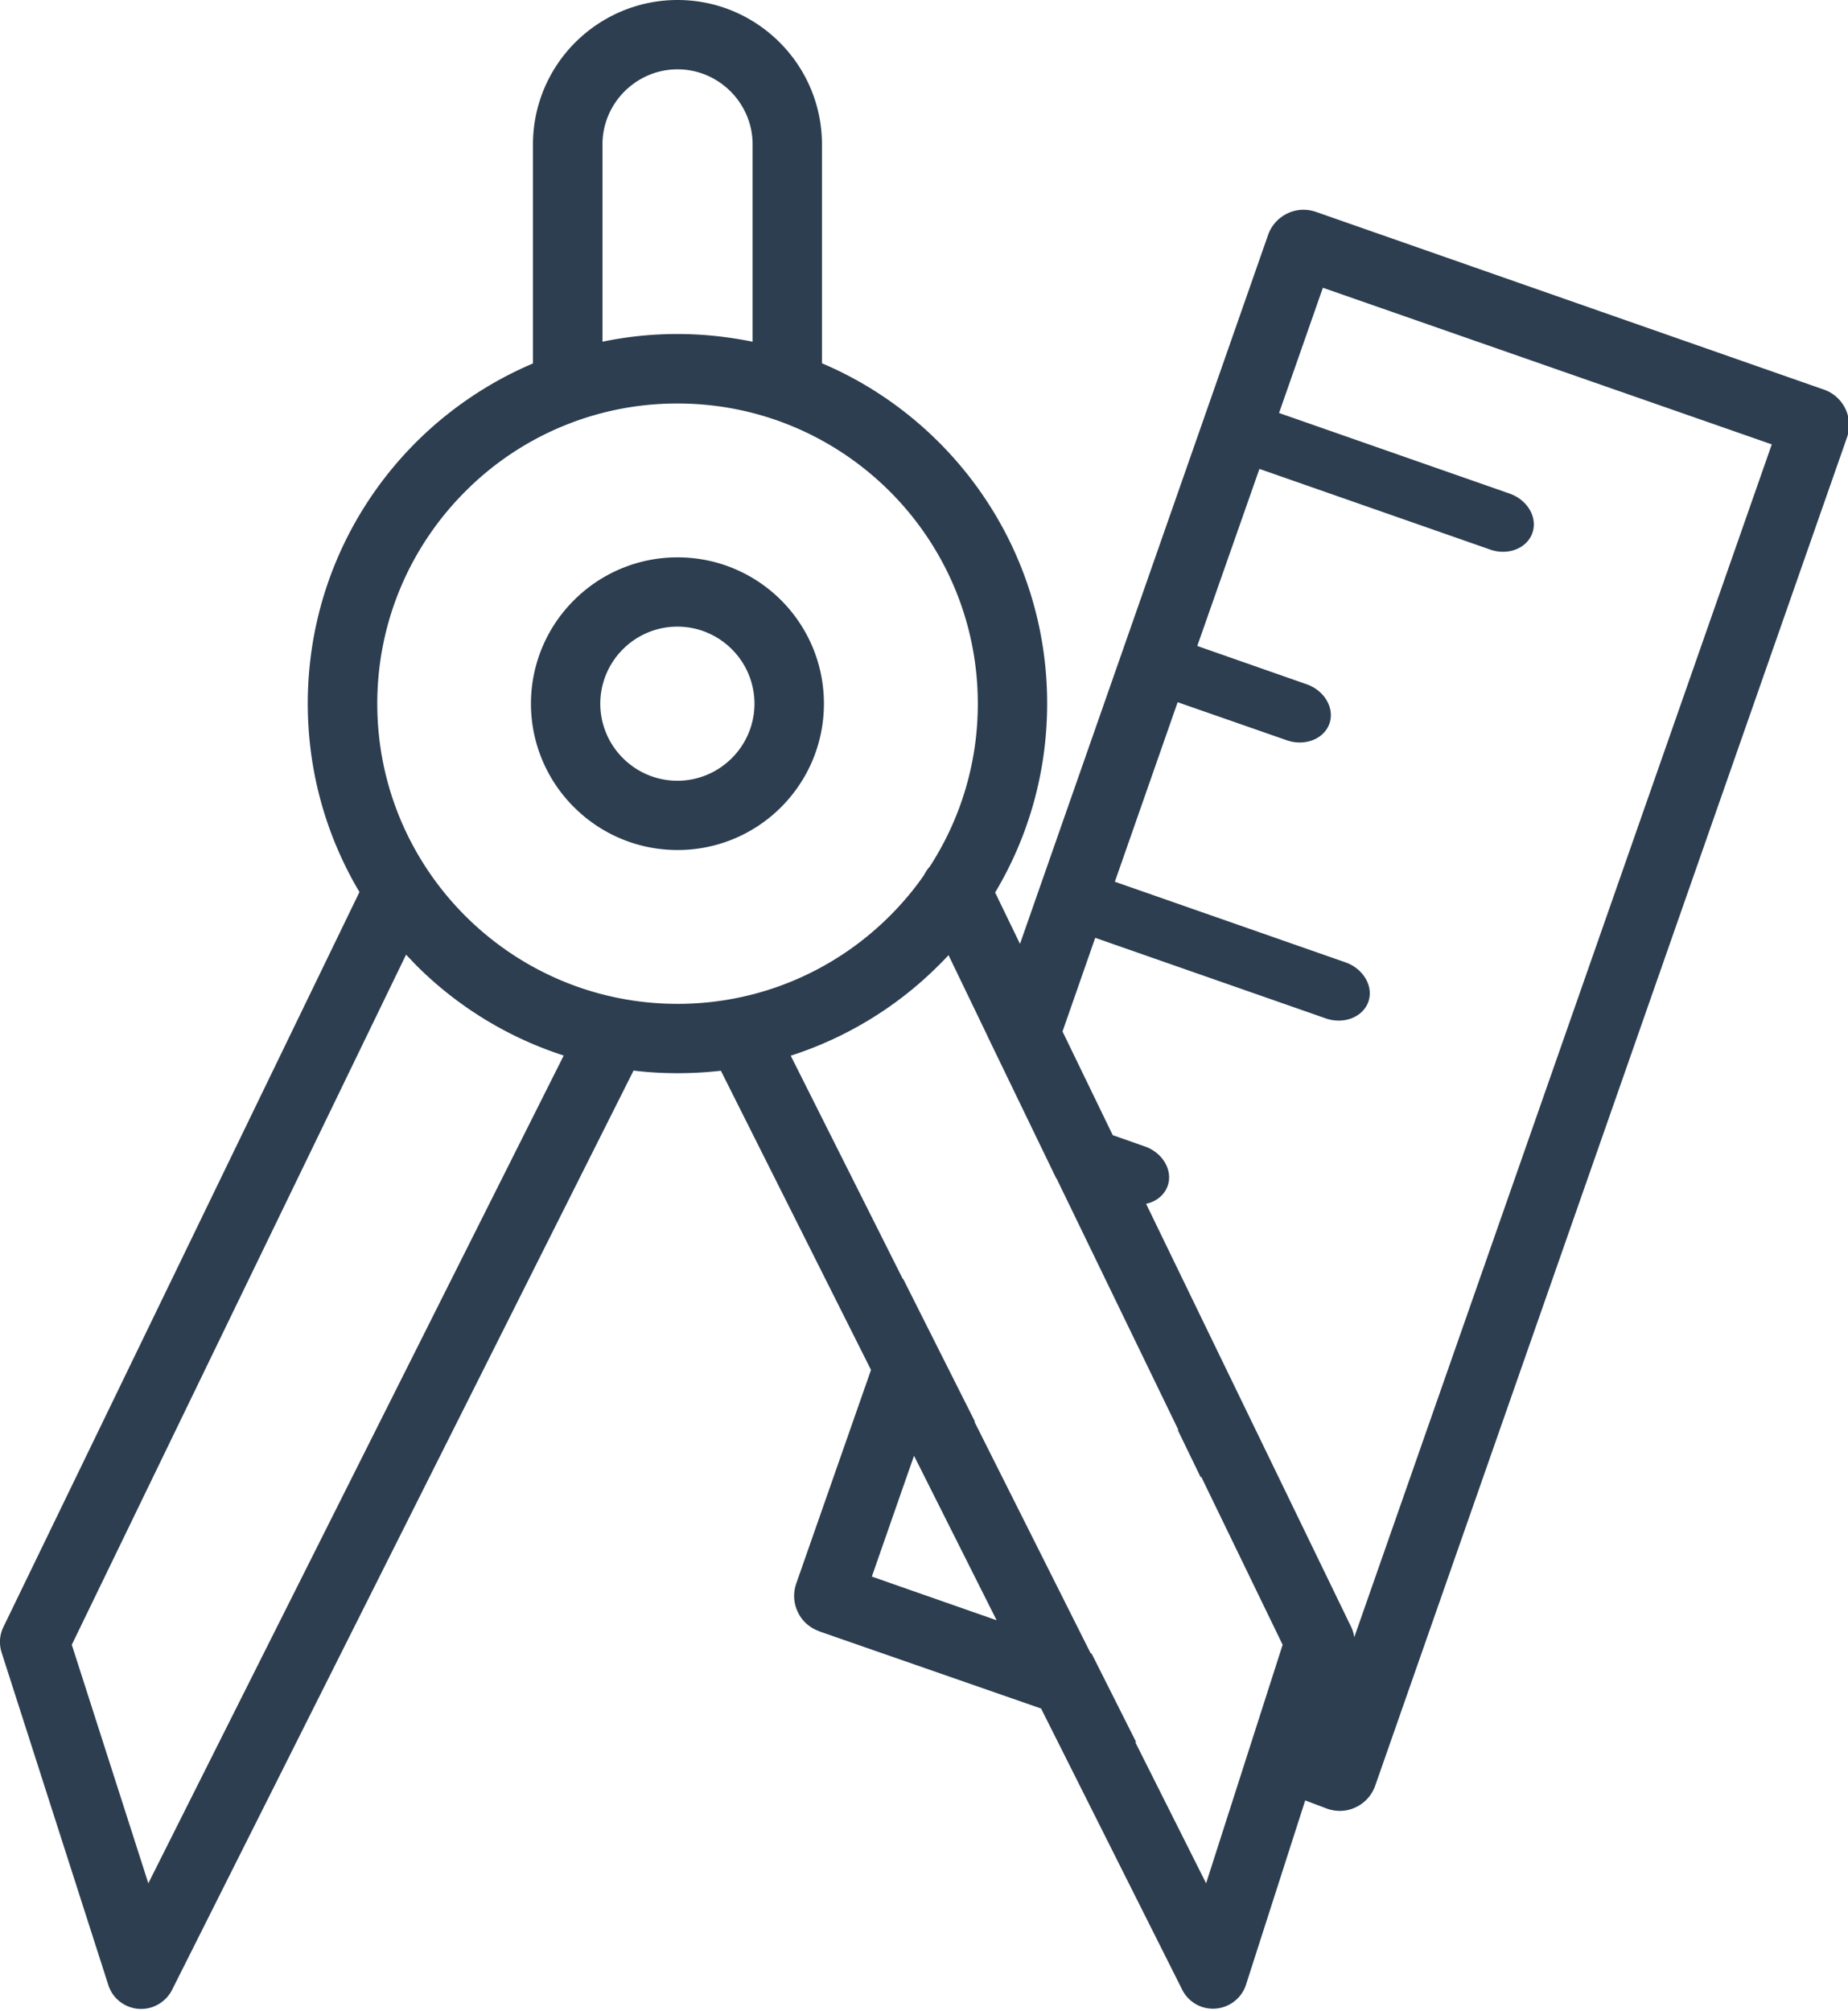 <svg xmlns="http://www.w3.org/2000/svg" width="500" height="544" xmlns:v="https://vecta.io/nano"><path d="M109.867 258.246L19.426 444.93l20.707 64.527 112.391-223.922c-15.074-4.867-28.77-13.25-39.957-24.461zm34.336-159.93V39.055c0-10.75 4.383-20.523 11.461-27.602C162.789 4.379 172.566 0 183.32 0s20.527 4.379 27.609 11.453 11.461 16.852 11.461 27.602v59.219c11.902 5.043 22.609 12.34 31.637 21.363 18.098 18.09 29.293 43.078 29.293 70.676 0 18.664-5.133 36.176-14.074 51.125l6.727 13.891 67.125-191.773c.93-2.652 2.832-4.645 5.176-5.793s5.09-1.371 7.789-.441l137.434 48.074c2.656.93 4.645 2.832 5.797 5.176 1.105 2.297 1.371 5.086.441 7.738L372.078 483.055a10.17 10.17 0 0 1-5.176 5.793c-2.344 1.152-5.09 1.371-7.789.441l-5.973-2.254-16.016 49.844c-1.594 4.91-6.859 7.609-11.77 6.059-2.656-.84-4.648-2.785-5.711-5.129L281.68 462.18l-60-20.875v-.047h-.043c-2.609-.926-4.645-2.785-5.75-5.129-1.152-2.344-1.375-5.129-.445-7.785l20.223-57.762-40.621-80.934a102.61 102.61 0 0 1-11.723.66c-4.027 0-8.012-.219-11.906-.707L46.77 537.852c-1.062 2.344-3.051 4.246-5.707 5.133-4.91 1.59-10.223-1.105-11.77-6.062L.531 447.32c-.797-2.301-.754-4.867.398-7.211l96.328-198.805c-8.895-14.949-13.984-32.375-13.984-50.992 0-27.598 11.195-52.586 29.293-70.676 9.086-9.062 19.824-16.297 31.637-21.32zm59.426-5.879V39.055c0-5.574-2.301-10.66-5.973-14.332s-8.762-5.969-14.336-5.969-10.664 2.297-14.34 5.969-5.973 8.758-5.973 14.332v53.383c6.551-1.371 13.363-2.082 20.313-2.082s13.715.754 20.309 2.082zm53.008 165.941c-.84.93-1.727 1.813-2.609 2.695a99.81 99.81 0 0 1-40.09 24.504l30.355 60.457.043-.129 19.469 38.699-.176-.047 31.461 62.672.266.09 12.078 24.012-.309-.129 19.203 38.254 20.707-64.527L325 399.465l-.133.176-6.238-12.871.219.09-32.961-68.023-.09-.043-18.586-38.434v-.043zM183.32 150.773c10.926 0 20.84 4.422 28.008 11.586s11.594 17.07 11.594 27.996-4.426 20.832-11.594 27.996a39.51 39.51 0 0 1-28.008 11.59c-10.93 0-20.844-4.426-28.012-11.59a39.46 39.46 0 0 1 0-55.992 39.51 39.51 0 0 1 28.012-11.586zm14.688 24.855a20.79 20.79 0 0 0-14.734-6.117c-5.527 0-10.832 2.199-14.734 6.117-3.918 3.898-6.121 9.199-6.121 14.727s2.203 10.828 6.121 14.727a20.8 20.8 0 0 0 14.734 6.121c5.531 0 10.832-2.203 14.734-6.121 3.918-3.898 6.121-9.199 6.121-14.727s-2.203-10.828-6.121-14.727zm42.746-42.68c-14.691-14.684-35-23.797-57.434-23.797-21.555-.043-42.23 8.523-57.434 23.797-14.691 14.684-23.809 34.984-23.809 57.406s9.117 42.723 23.809 57.406 35 23.797 57.434 23.797 42.742-9.113 57.434-23.797c3.406-3.402 6.547-7.117 9.289-11.098.398-.797.887-1.551 1.504-2.215 8.52-13.125 13.039-28.445 13.012-44.094 0-22.422-9.117-42.723-23.805-57.406zm46.723 146.082l13.586 28.043 8.672 3.051c4.867 1.68 7.656 6.5 6.195 10.656-.887 2.523-3.141 4.293-5.84 4.867l55.484 114.461c.445.93.707 1.859.84 2.785l112.965-322.684L357.922 77.84l-11.859 33.879 62.391 21.805c4.867 1.727 7.609 6.457 6.148 10.66-1.461 4.156-6.594 6.191-11.461 4.465l-62.387-21.805-16.816 47.898 29.559 10.352c4.867 1.68 7.656 6.5 6.195 10.656s-6.637 6.195-11.504 4.512l-29.559-10.305-16.992 48.563 62.391 21.805c4.867 1.723 7.652 6.5 6.195 10.66s-6.637 6.191-11.504 4.508l-62.391-21.801zm-17.832 159.266l-22.344-44.492c-11.02 31.488 6.504-18.664-11.414 32.684zm0 0" fill="rgb(17.255%,24.314%,31.373%)"/></svg>